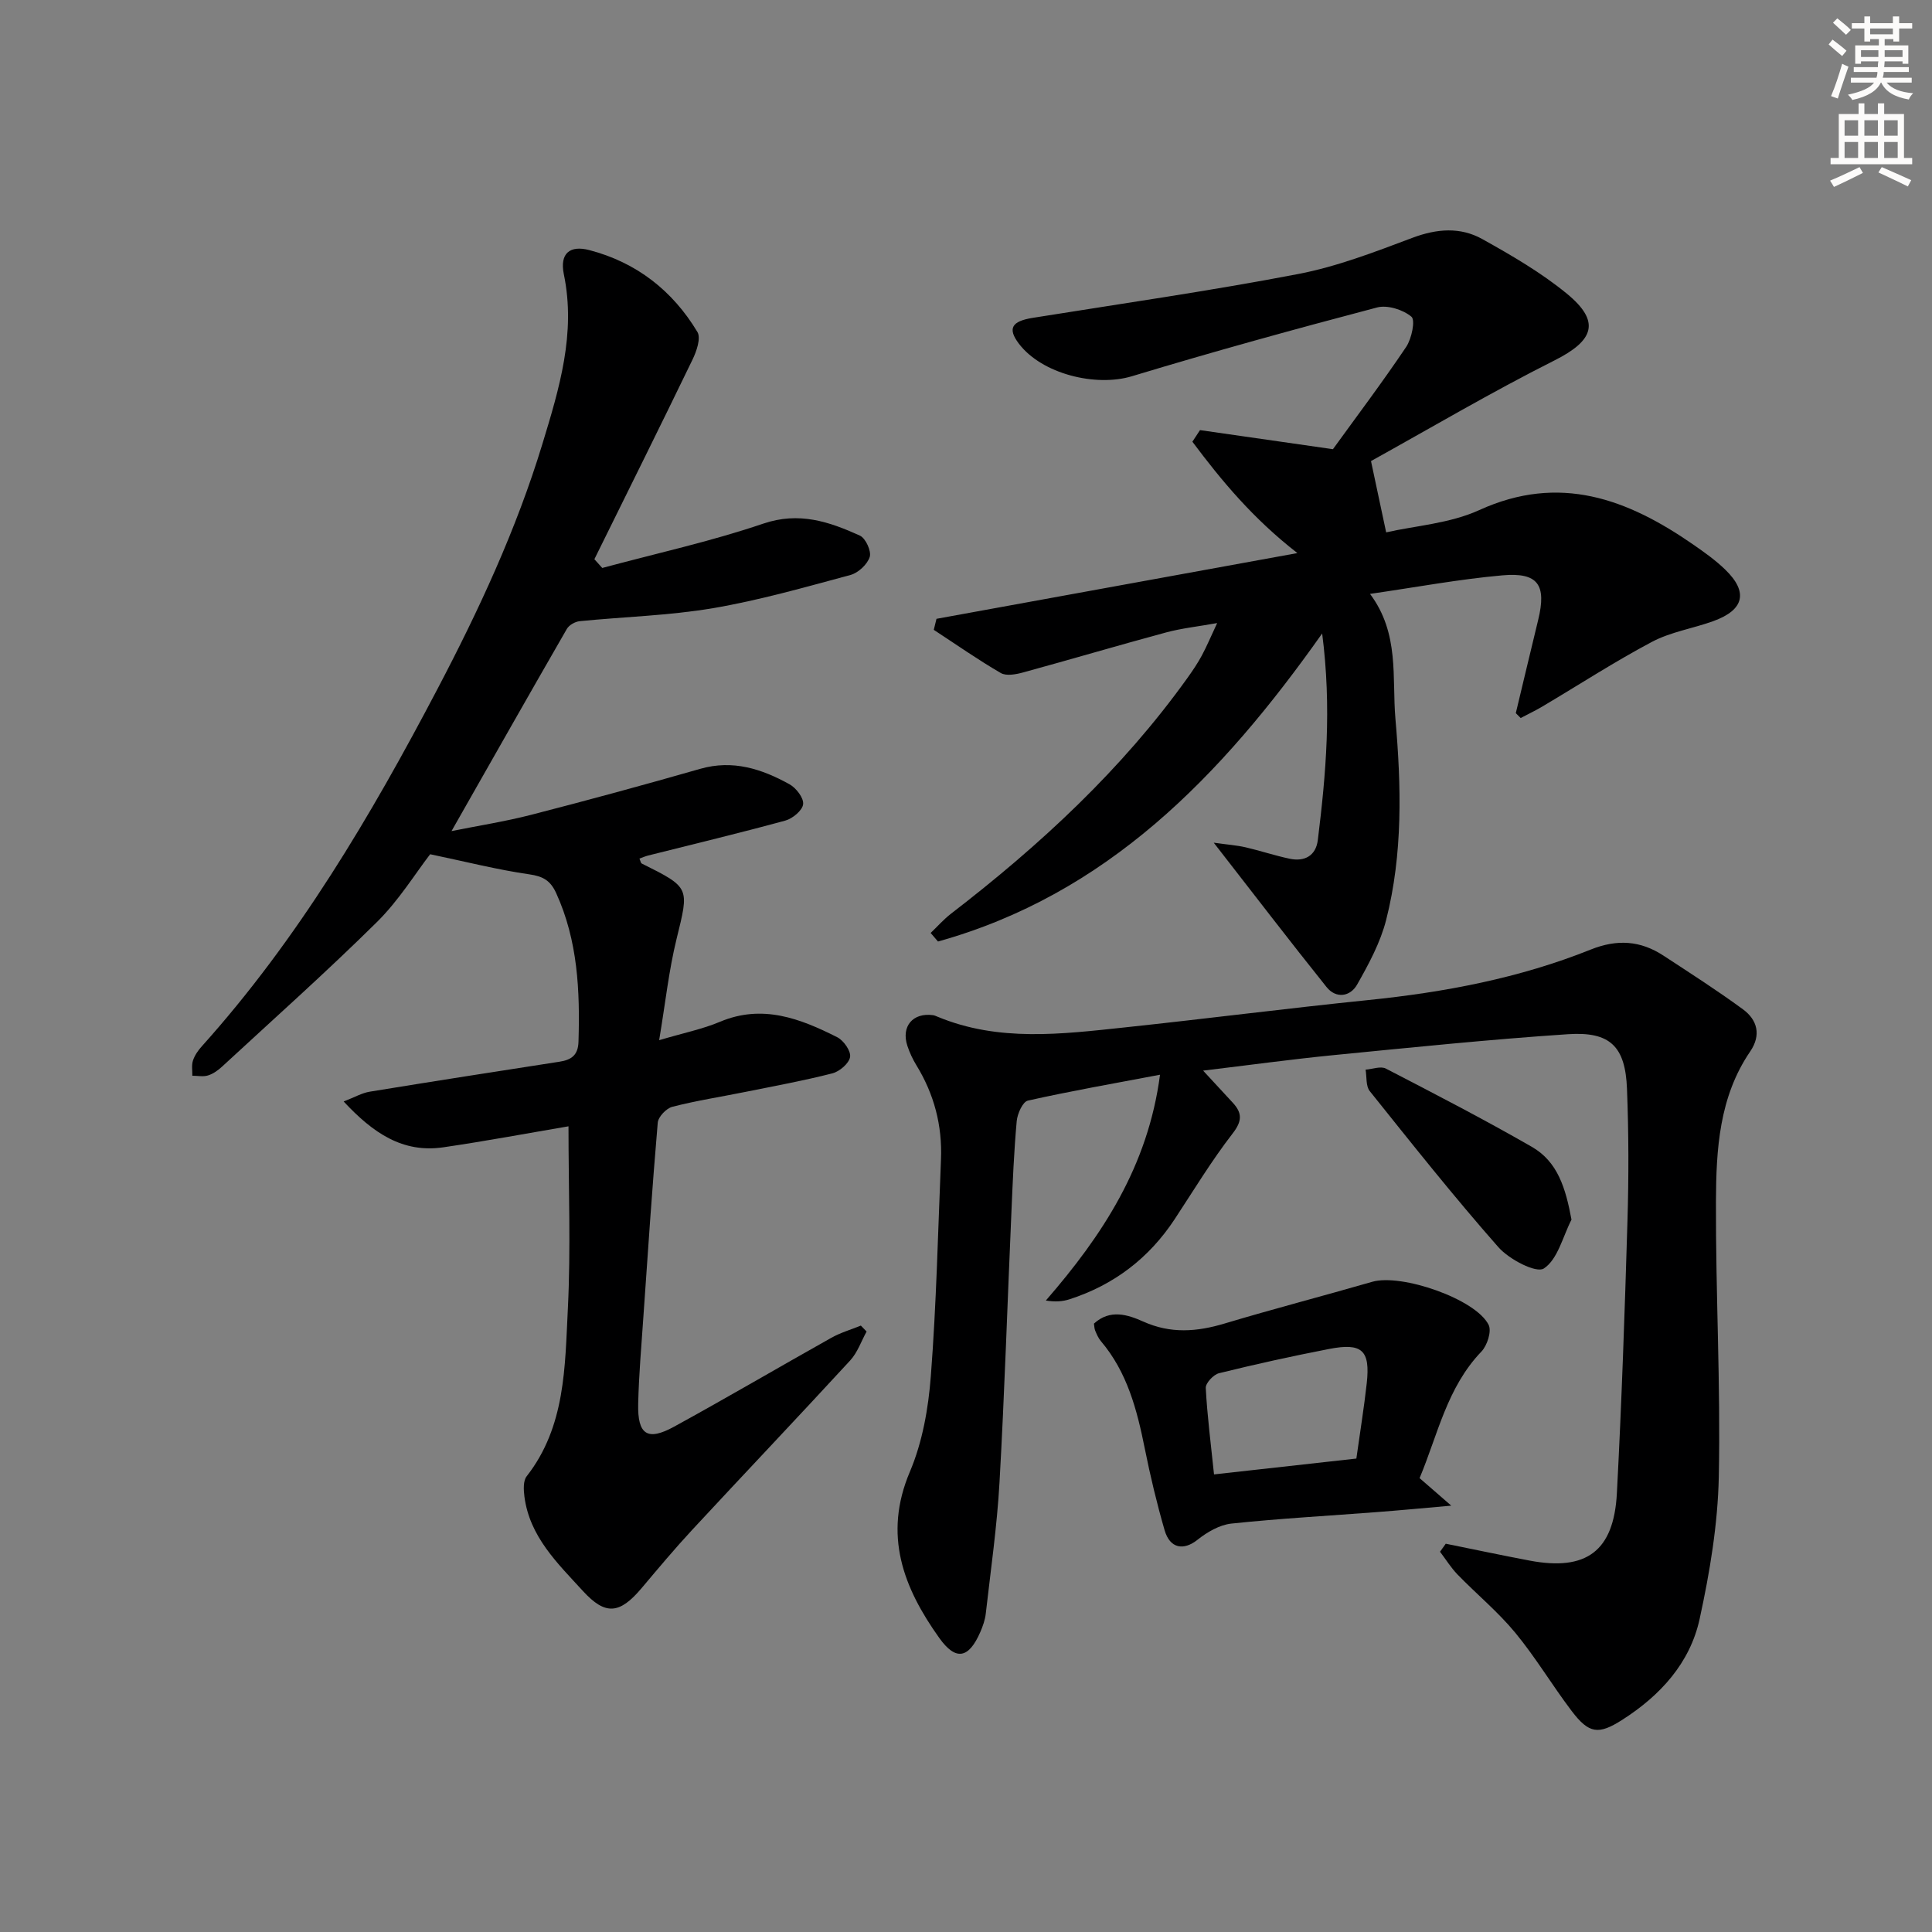 <svg enable-background="new 0 0 400 400" viewBox="0 0 400 400" xmlns="http://www.w3.org/2000/svg"><rect x="0" y="0" width="400" height="400" fill="#808080" stroke="none"/><g fill="#000001"><path d="m117.7 233.19c-8.31 1.41-17.1 3.06-25.93 4.35-8.4 1.22-14.52-2.94-20.62-9.49 2.28-.88 3.79-1.77 5.41-2.03 13.09-2.14 26.2-4.18 39.31-6.21 2.45-.38 3.82-1.37 3.9-4.13.32-10.55-.13-20.92-4.62-30.77-1.19-2.61-2.71-3.48-5.57-3.89-6.6-.95-13.1-2.61-20.52-4.16-3.05 3.95-6.49 9.57-11.04 14.06-10.38 10.26-21.3 19.99-32.03 29.9-.84.78-1.86 1.51-2.93 1.84-.99.31-2.15.06-3.24.06.02-1.05-.19-2.18.13-3.14.35-1.07 1.05-2.09 1.82-2.94 19.96-22.22 34.98-47.66 48.78-73.95 8.59-16.36 16.34-33.02 21.74-50.75 3.5-11.49 6.98-22.91 4.45-35.14-.91-4.41 1.31-6.06 5.27-5.02 9.75 2.54 17.24 8.39 22.38 16.95.77 1.27-.18 4.01-1.02 5.74-6.68 13.81-13.52 27.55-20.31 41.31.54.6 1.09 1.2 1.63 1.81 11.12-3 22.42-5.47 33.31-9.17 7.45-2.54 13.69-.4 20.03 2.47 1.19.54 2.41 3.22 2.04 4.41-.49 1.55-2.37 3.3-3.98 3.74-9.44 2.54-18.89 5.25-28.5 6.88-9.08 1.54-18.39 1.77-27.58 2.69-.95.1-2.19.8-2.65 1.6-7.95 13.79-15.79 27.64-23.88 41.86 5.49-1.11 11.02-1.97 16.41-3.35 11.73-3.02 23.43-6.2 35.08-9.54 6.77-1.94 12.75.02 18.48 3.19 1.38.76 2.98 2.84 2.83 4.13-.14 1.28-2.17 2.98-3.68 3.39-9.43 2.58-18.94 4.85-28.42 7.24-.6.15-1.16.41-1.79.63.23.52.27.92.47 1.02 10.08 5.02 9.83 4.95 7.21 15.64-1.6 6.52-2.31 13.26-3.6 20.94 5.08-1.51 8.99-2.29 12.59-3.81 8.8-3.7 16.62-.67 24.29 3.2 1.32.67 2.86 2.87 2.65 4.09-.22 1.33-2.18 3.01-3.68 3.39-5.94 1.52-12 2.63-18.02 3.84-5.04 1.02-10.13 1.8-15.1 3.08-1.25.32-2.92 2.08-3.02 3.29-1.15 13.41-2.05 26.84-2.98 40.27-.41 5.97-.93 11.94-1.07 17.92-.15 6.41 1.9 7.78 7.43 4.75 10.94-5.99 21.69-12.31 32.57-18.41 1.91-1.07 4.06-1.69 6.1-2.52.4.41.79.82 1.19 1.23-1.11 2.01-1.88 4.34-3.4 5.99-10.82 11.76-21.83 23.34-32.7 35.06-3.62 3.9-7.03 7.98-10.46 12.05-4.57 5.43-7.51 5.72-12.19.6-5.25-5.74-11.04-11.24-12.1-19.57-.17-1.37-.27-3.22.47-4.16 8.07-10.32 7.92-22.72 8.53-34.72.62-12.41.13-24.88.13-37.74z"/><path d="m313.83 147.65c1.54-6.43 3.07-12.86 4.63-19.29 1.77-7.26.01-9.9-7.41-9.24-8.9.79-17.73 2.44-27.4 3.84 6.15 8.22 4.52 17.31 5.26 25.88 1.21 13.91 1.56 27.93-1.92 41.61-1.19 4.69-3.61 9.16-6.02 13.41-1.42 2.5-4.36 2.95-6.32.5-7.63-9.52-15.05-19.22-23.36-29.89 2.93.41 4.78.54 6.57.95 3.07.71 6.07 1.72 9.15 2.37 3.12.66 5.43-.64 5.83-3.86 1.69-13.66 2.89-27.35.9-42.78-21 29.75-44.72 54.07-79.54 63.78-.51-.59-1.01-1.18-1.52-1.77 1.41-1.34 2.7-2.82 4.23-4 18.42-14.18 35.36-29.83 48.96-48.83 1.06-1.48 2.09-3.01 2.96-4.62 1.02-1.89 1.84-3.88 3.17-6.71-4 .72-7.34 1.07-10.54 1.93-9.89 2.67-19.71 5.58-29.59 8.28-1.49.41-3.52.8-4.67.13-4.75-2.76-9.27-5.93-13.87-8.94.19-.76.38-1.52.56-2.28 24.58-4.48 49.15-8.95 74.72-13.61-9.17-7.13-15.66-14.93-21.74-23.06.53-.8 1.06-1.6 1.58-2.4 8.91 1.28 17.82 2.56 27.52 3.95 4.76-6.58 10.16-13.74 15.16-21.17 1.14-1.7 1.94-5.55 1.09-6.26-1.74-1.46-4.97-2.48-7.12-1.91-16.98 4.47-33.92 9.14-50.73 14.23-7.48 2.27-18.67-.45-23.44-6.76-2.35-3.12-1.49-4.62 2.87-5.32 18.34-2.94 36.75-5.58 54.99-9.08 8.07-1.55 15.91-4.59 23.66-7.5 5.04-1.89 9.9-2.27 14.45.27 6.06 3.38 12.16 6.92 17.5 11.3 7.05 5.79 5.63 9.7-2.54 13.81-13.13 6.6-25.81 14.09-38.01 20.85 1.2 5.64 2.07 9.74 3.14 14.76 6.02-1.37 13.18-1.83 19.27-4.61 16.65-7.59 30.69-2.3 44.3 7.13 2.32 1.61 4.65 3.26 6.66 5.22 4.77 4.63 3.89 8.32-2.48 10.63-4.21 1.53-8.82 2.23-12.72 4.3-7.74 4.1-15.12 8.9-22.66 13.37-1.46.87-3.01 1.6-4.52 2.4-.34-.32-.68-.67-1.01-1.01z"/><path d="m299.33 319.61c5.78 1.17 11.55 2.39 17.34 3.49 11.76 2.23 17.46-1.93 18.09-13.97.99-18.77 1.63-37.56 2.19-56.34.27-9.12.26-18.26-.1-27.37-.34-8.75-3.46-11.88-12.2-11.3-16.23 1.08-32.42 2.75-48.62 4.34-8.72.86-17.42 2.06-26.94 3.2 2.26 2.44 4.19 4.53 6.13 6.63 1.98 2.14 1.99 3.8-.02 6.39-4.36 5.63-8.07 11.77-11.99 17.73-5.32 8.08-12.58 13.62-21.77 16.59-1.42.46-2.96.58-4.91.26 11.71-13.49 21.14-27.79 23.64-46.75-9.61 1.82-18.53 3.38-27.36 5.36-1.07.24-2.17 2.72-2.31 4.24-.57 6.29-.83 12.61-1.1 18.92-.82 18.61-1.41 37.24-2.46 55.84-.51 9.1-1.82 18.17-2.85 27.24-.15 1.29-.61 2.59-1.13 3.79-2.38 5.46-5.05 6.04-8.48 1.24-7.44-10.41-11.67-21.31-6.1-34.43 2.6-6.13 3.83-13.11 4.34-19.81 1.15-14.91 1.48-29.89 2.1-44.84.29-7.01-1.41-13.51-5.09-19.51-.77-1.26-1.41-2.63-1.87-4.03-1.32-4.02 1.14-6.91 5.31-6.34.32.04.64.2.94.32 12.64 5.26 25.71 3.6 38.71 2.22 16.84-1.79 33.64-3.95 50.48-5.67 15.78-1.61 31.26-4.53 46.01-10.44 5.5-2.21 10.32-1.88 15.09 1.24 5.54 3.63 11.12 7.2 16.45 11.11 2.99 2.19 3.83 5.32 1.52 8.72-6.45 9.43-7.06 20.33-7.1 31.11-.07 18.97.98 37.95.59 56.91-.2 9.86-1.86 19.82-3.97 29.49-1.99 9.13-8.15 15.85-16 20.87-4.94 3.16-6.91 2.91-10.51-1.84-4.02-5.3-7.44-11.07-11.67-16.19-3.58-4.34-8-7.98-11.94-12.04-1.37-1.42-2.43-3.14-3.63-4.72.41-.55.8-1.1 1.19-1.66z"/><path d="m293.91 306.03c1.92 1.67 3.62 3.15 6.56 5.7-6.03.53-10.64.97-15.25 1.32-10.09.78-20.21 1.33-30.27 2.39-2.45.26-5.03 1.77-7.03 3.36-2.85 2.27-5.69 1.84-6.8-1.98-1.61-5.56-2.96-11.21-4.1-16.89-1.61-8.03-3.63-15.84-9.1-22.27-.52-.61-.85-1.41-1.17-2.16-.18-.41-.17-.91-.26-1.46 3.34-3.07 7.04-1.84 10.22-.42 5.68 2.55 11.1 2.12 16.83.4 10.14-3.04 20.4-5.7 30.57-8.64 6.03-1.74 21.45 3.56 24.1 8.93.65 1.32-.3 4.28-1.51 5.53-7.13 7.43-9.02 17.2-12.79 26.19zm-13.09-4.05c.76-5.47 1.59-10.52 2.15-15.59.75-6.83-.95-8.43-7.8-7.1-7.64 1.48-15.24 3.16-22.79 5.02-1.14.28-2.79 2.05-2.74 3.05.3 5.76 1.05 11.49 1.71 17.9 9.91-1.11 19.53-2.18 29.47-3.28z"/><path d="m325.36 252.51c-1.81 3.53-2.84 8.23-5.73 10.12-1.58 1.03-7.18-1.89-9.4-4.41-9.23-10.47-17.91-21.42-26.64-32.32-.83-1.04-.6-2.94-.86-4.44 1.41-.1 3.12-.78 4.2-.22 10.14 5.25 20.3 10.5 30.2 16.19 5.39 3.08 7.02 8.58 8.23 15.08z"/></g><path d="m378.6 9.2.8-1c.9.7 1.9 1.4 2.9 2.3l-.9 1.1c-1.1-.9-2-1.7-2.8-2.4zm.5 10.7c.9-2.1 1.6-4.3 2.3-6.7.4.2.8.4 1.3.6-.7 2.1-1.5 4.3-2.2 6.6zm.4-15.2.9-.9c1 .8 2 1.6 2.8 2.4l-1 1c-1-.9-1.9-1.8-2.7-2.5zm12.5-1.3h1.2v1.4h2.7v1.1h-2.7v2.7h-1.2v-.5h-1.8v1.3h4.9v3.8h-1.2v-.5h-3.7c0 .4-.1.9-.1 1.2h5.1v1h-5.2c0 .5-.1.9-.2 1.2h6v1h-5.2c1.1 1.3 2.9 2 5.5 2.2-.4.4-.7.8-.9 1.3-2.9-.5-4.8-1.6-5.7-3.5h-.1c-.8 1.7-2.7 2.9-5.9 3.6-.2-.4-.6-.8-.9-1.1 2.8-.6 4.6-1.4 5.4-2.5h-4.8v-1h5.3c.1-.3.2-.7.2-1.2h-4.9v-1h5c0-.4 0-.8.1-1.2h-3.6v.5h-1.2v-3.8h4.9v-1.3h-1.8v.5h-1.2v-2.7h-2.6v-1.1h2.6v-1.4h1.2v1.4h4.7v-1.4zm-6.7 8.4h3.6c0-.4 0-.9 0-1.4h-3.6zm1.9-4.7h4.7v-1.2h-4.7zm6.7 3.3h-3.7v1.4h3.7z" fill="#fcfbfa"/><path d="m384.7 21.4h1.3v2.2h2.8v-2.2h1.3v2.2h4.1v9.1h1.7v1.3h-16.9v-1.3h1.7v-9.1h4.1v-2.2zm.3 13.2.7 1.2c-1.8.9-3.8 1.9-6 2.9-.2-.4-.5-.8-.8-1.3 2.4-1 4.4-2 6.1-2.8zm-3.1-6.5h2.8v-3.2h-2.8zm0 4.6h2.8v-3.3h-2.8zm4.1-4.6h2.8v-3.2h-2.8zm0 4.6h2.8v-3.3h-2.8zm3.6 1.9c2.1.9 4.1 1.8 6.1 2.7l-.7 1.3c-2.2-1.1-4.2-2-6.1-2.9zm3.3-9.7h-2.8v3.2h2.8zm-2.8 7.8h2.8v-3.3h-2.8z" fill="#fcfbfa"/></svg>

